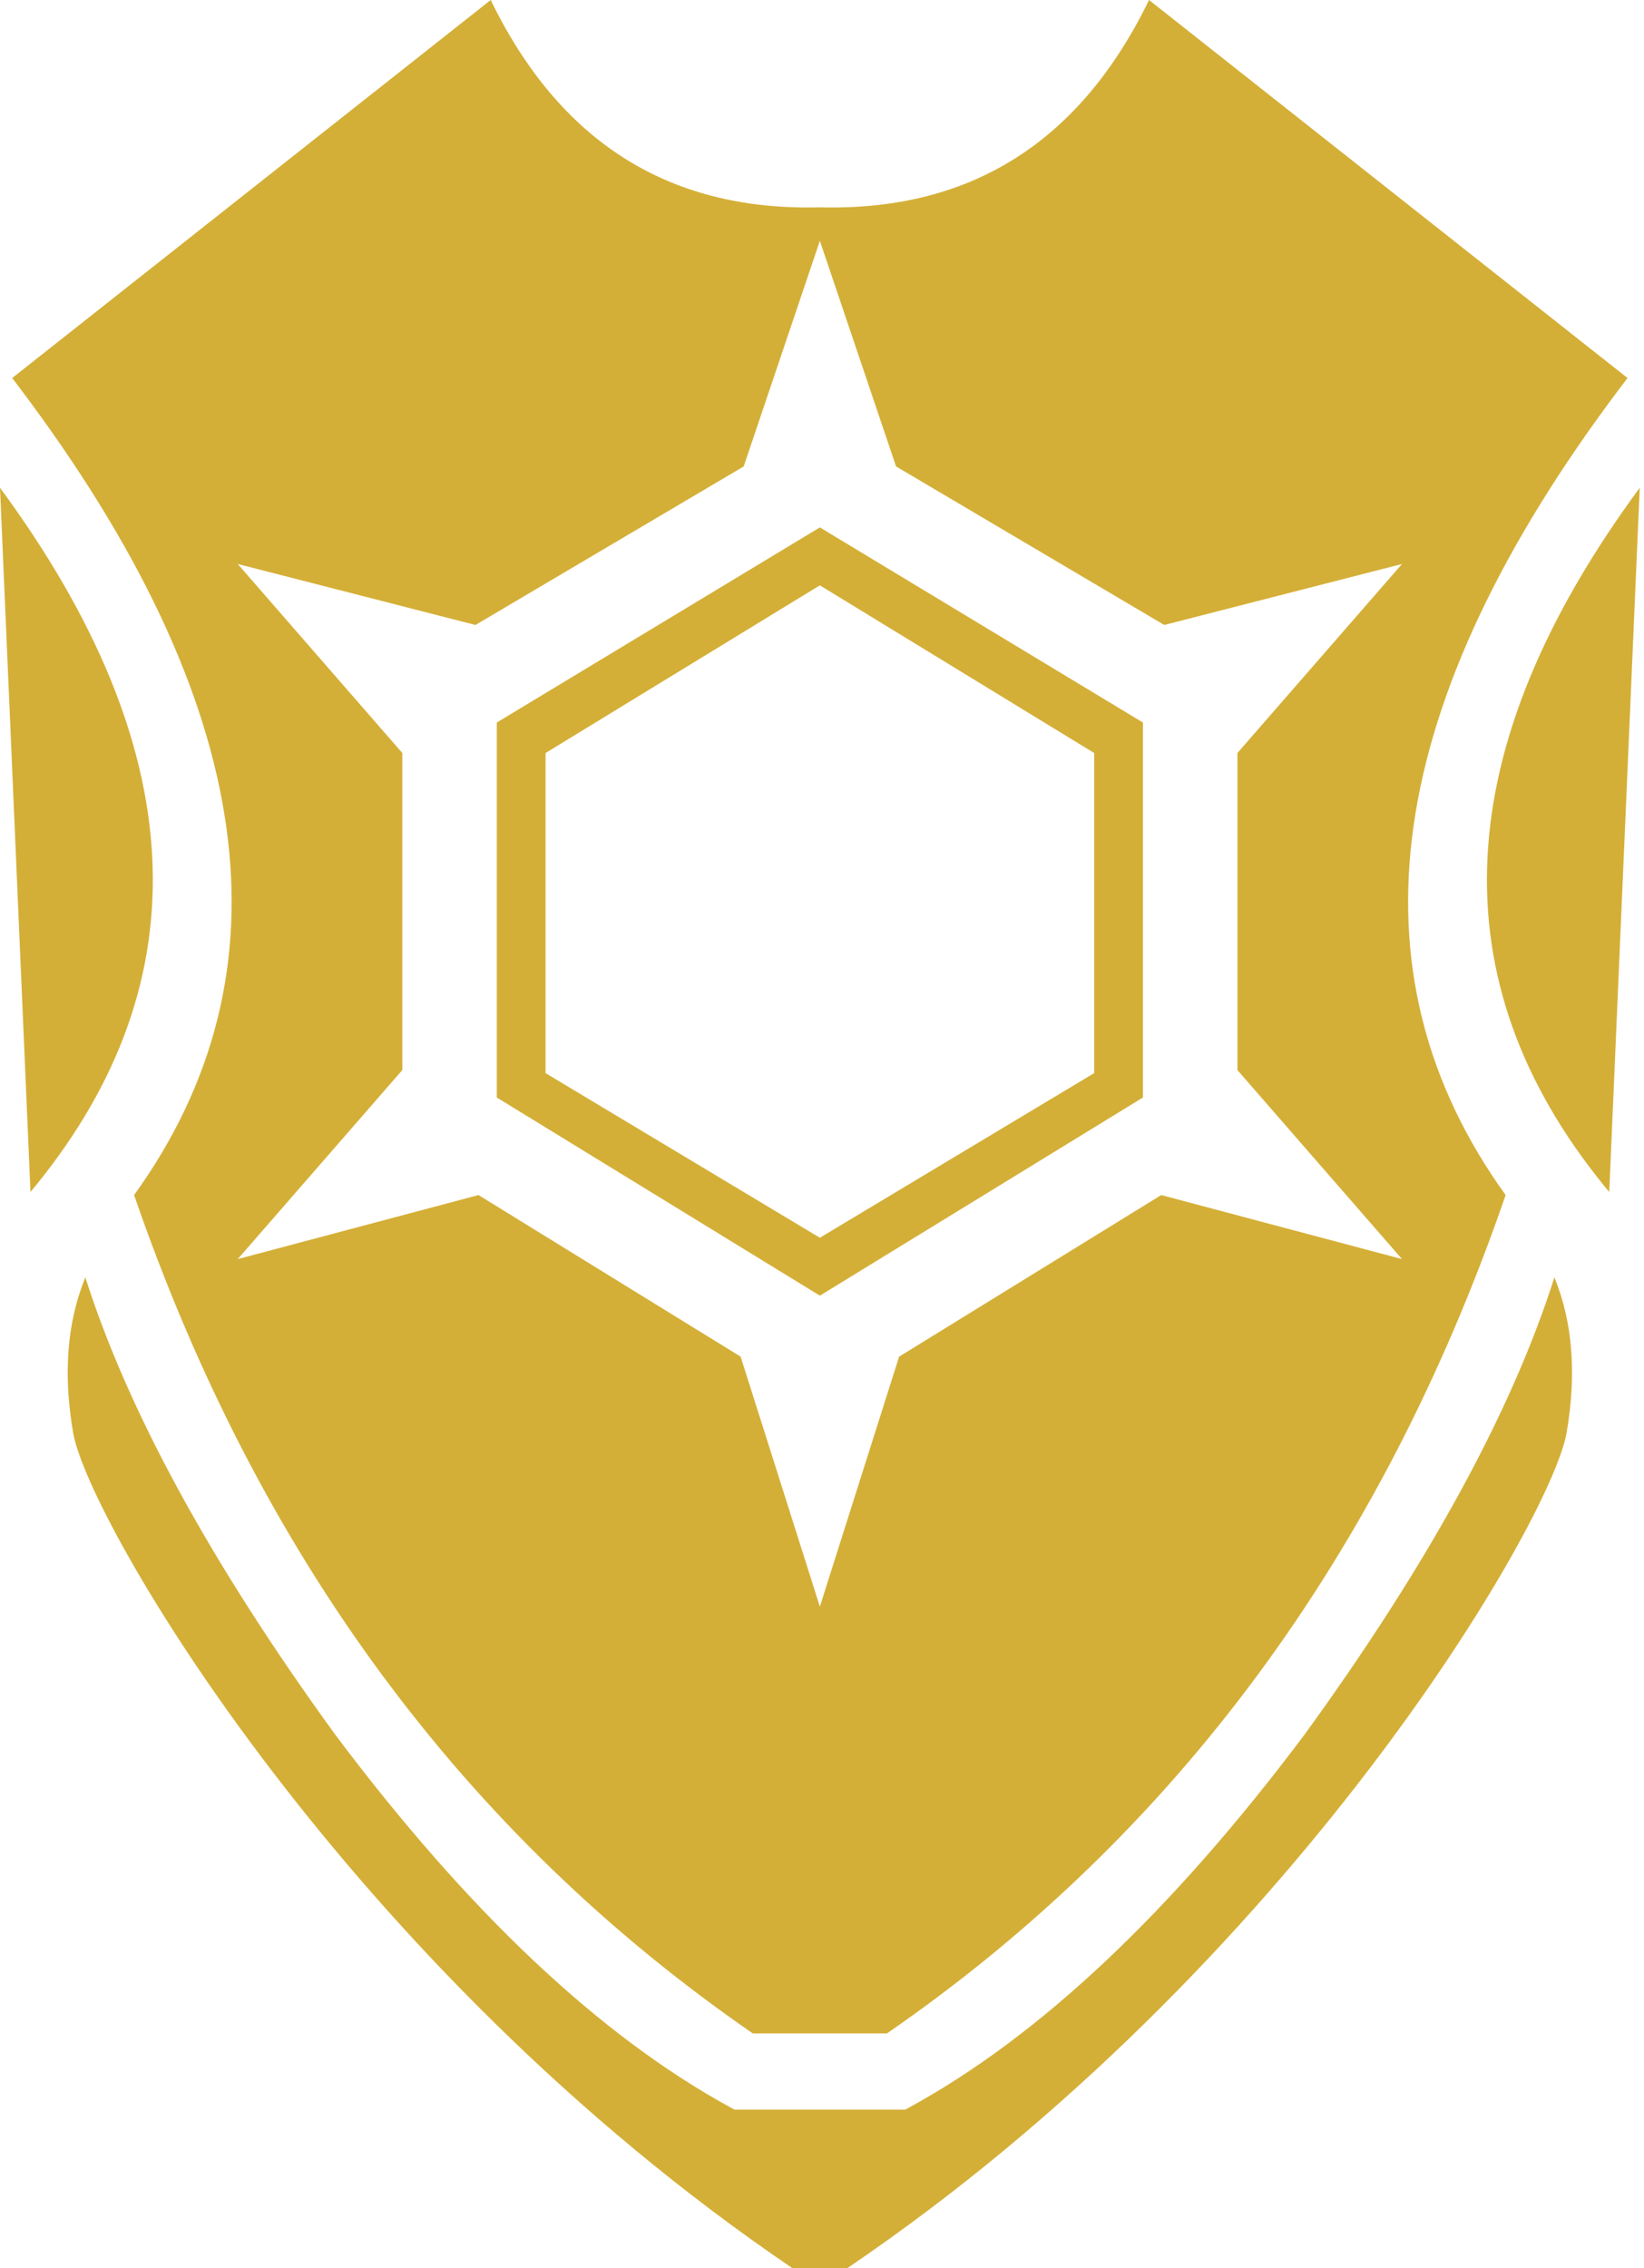 <svg xmlns="http://www.w3.org/2000/svg" viewBox="0 0 145 200"><path d="M7.527 112.634c3.763 11.828 11.111 25.27 22.043 40.323 11.7 15.6 23.311 26.552 34.835 32.858l.38.207h7.527V200h-2.42c-39.247-26.613-62.096-65.86-63.44-73.656-.896-5.197-.538-9.767 1.075-13.71Zm129.57 0c1.613 3.943 1.971 8.513 1.075 13.71-1.344 7.796-24.194 47.043-63.44 73.656h-2.42v-13.978h7.527l.38-.207c11.524-6.306 23.135-17.259 34.835-32.858 10.932-15.054 18.28-28.495 22.043-40.323ZM72.312 21.237l-6.72 19.892-23.657 13.979-20.967-5.377 14.516 16.667v27.957l-14.516 16.667 21.236-5.646 23.119 14.248 6.989 22.043 6.99-22.043 23.117-14.248 21.237 5.646-14.516-16.667V66.398l14.516-16.667-20.968 5.377-23.656-13.979-6.72-19.892Zm24.193 73.387V66.398L72.312 51.613 48.118 66.398v28.226l24.194 14.516 24.193-14.516ZM0 43.01c16.855 22.887 17.902 43.403 3.14 61.547l-.452.55L0 43.01Zm144.624 0-2.689 62.097-.452-.55c-14.761-18.144-13.714-38.66 3.14-61.547ZM43.817 96.774V63.71l28.495-17.205 28.494 17.205v33.064l-28.494 17.473-28.495-17.473Zm22.58 82.527c-25.447-17.563-43.637-42.204-54.569-73.925 14.194-19.693 10.823-43.427-10.113-71.2l-.64-.843L43.28 0c6.032 12.42 15.577 18.515 28.635 18.288l.397-.008.397.008C85.767 18.515 95.312 12.42 101.344 0l42.204 33.333-.64.843c-20.935 27.773-24.306 51.507-10.112 71.2-10.932 31.72-29.122 56.362-54.57 73.925H66.398Z" fill-rule="nonzero" fill="#d4af37" /></svg>

